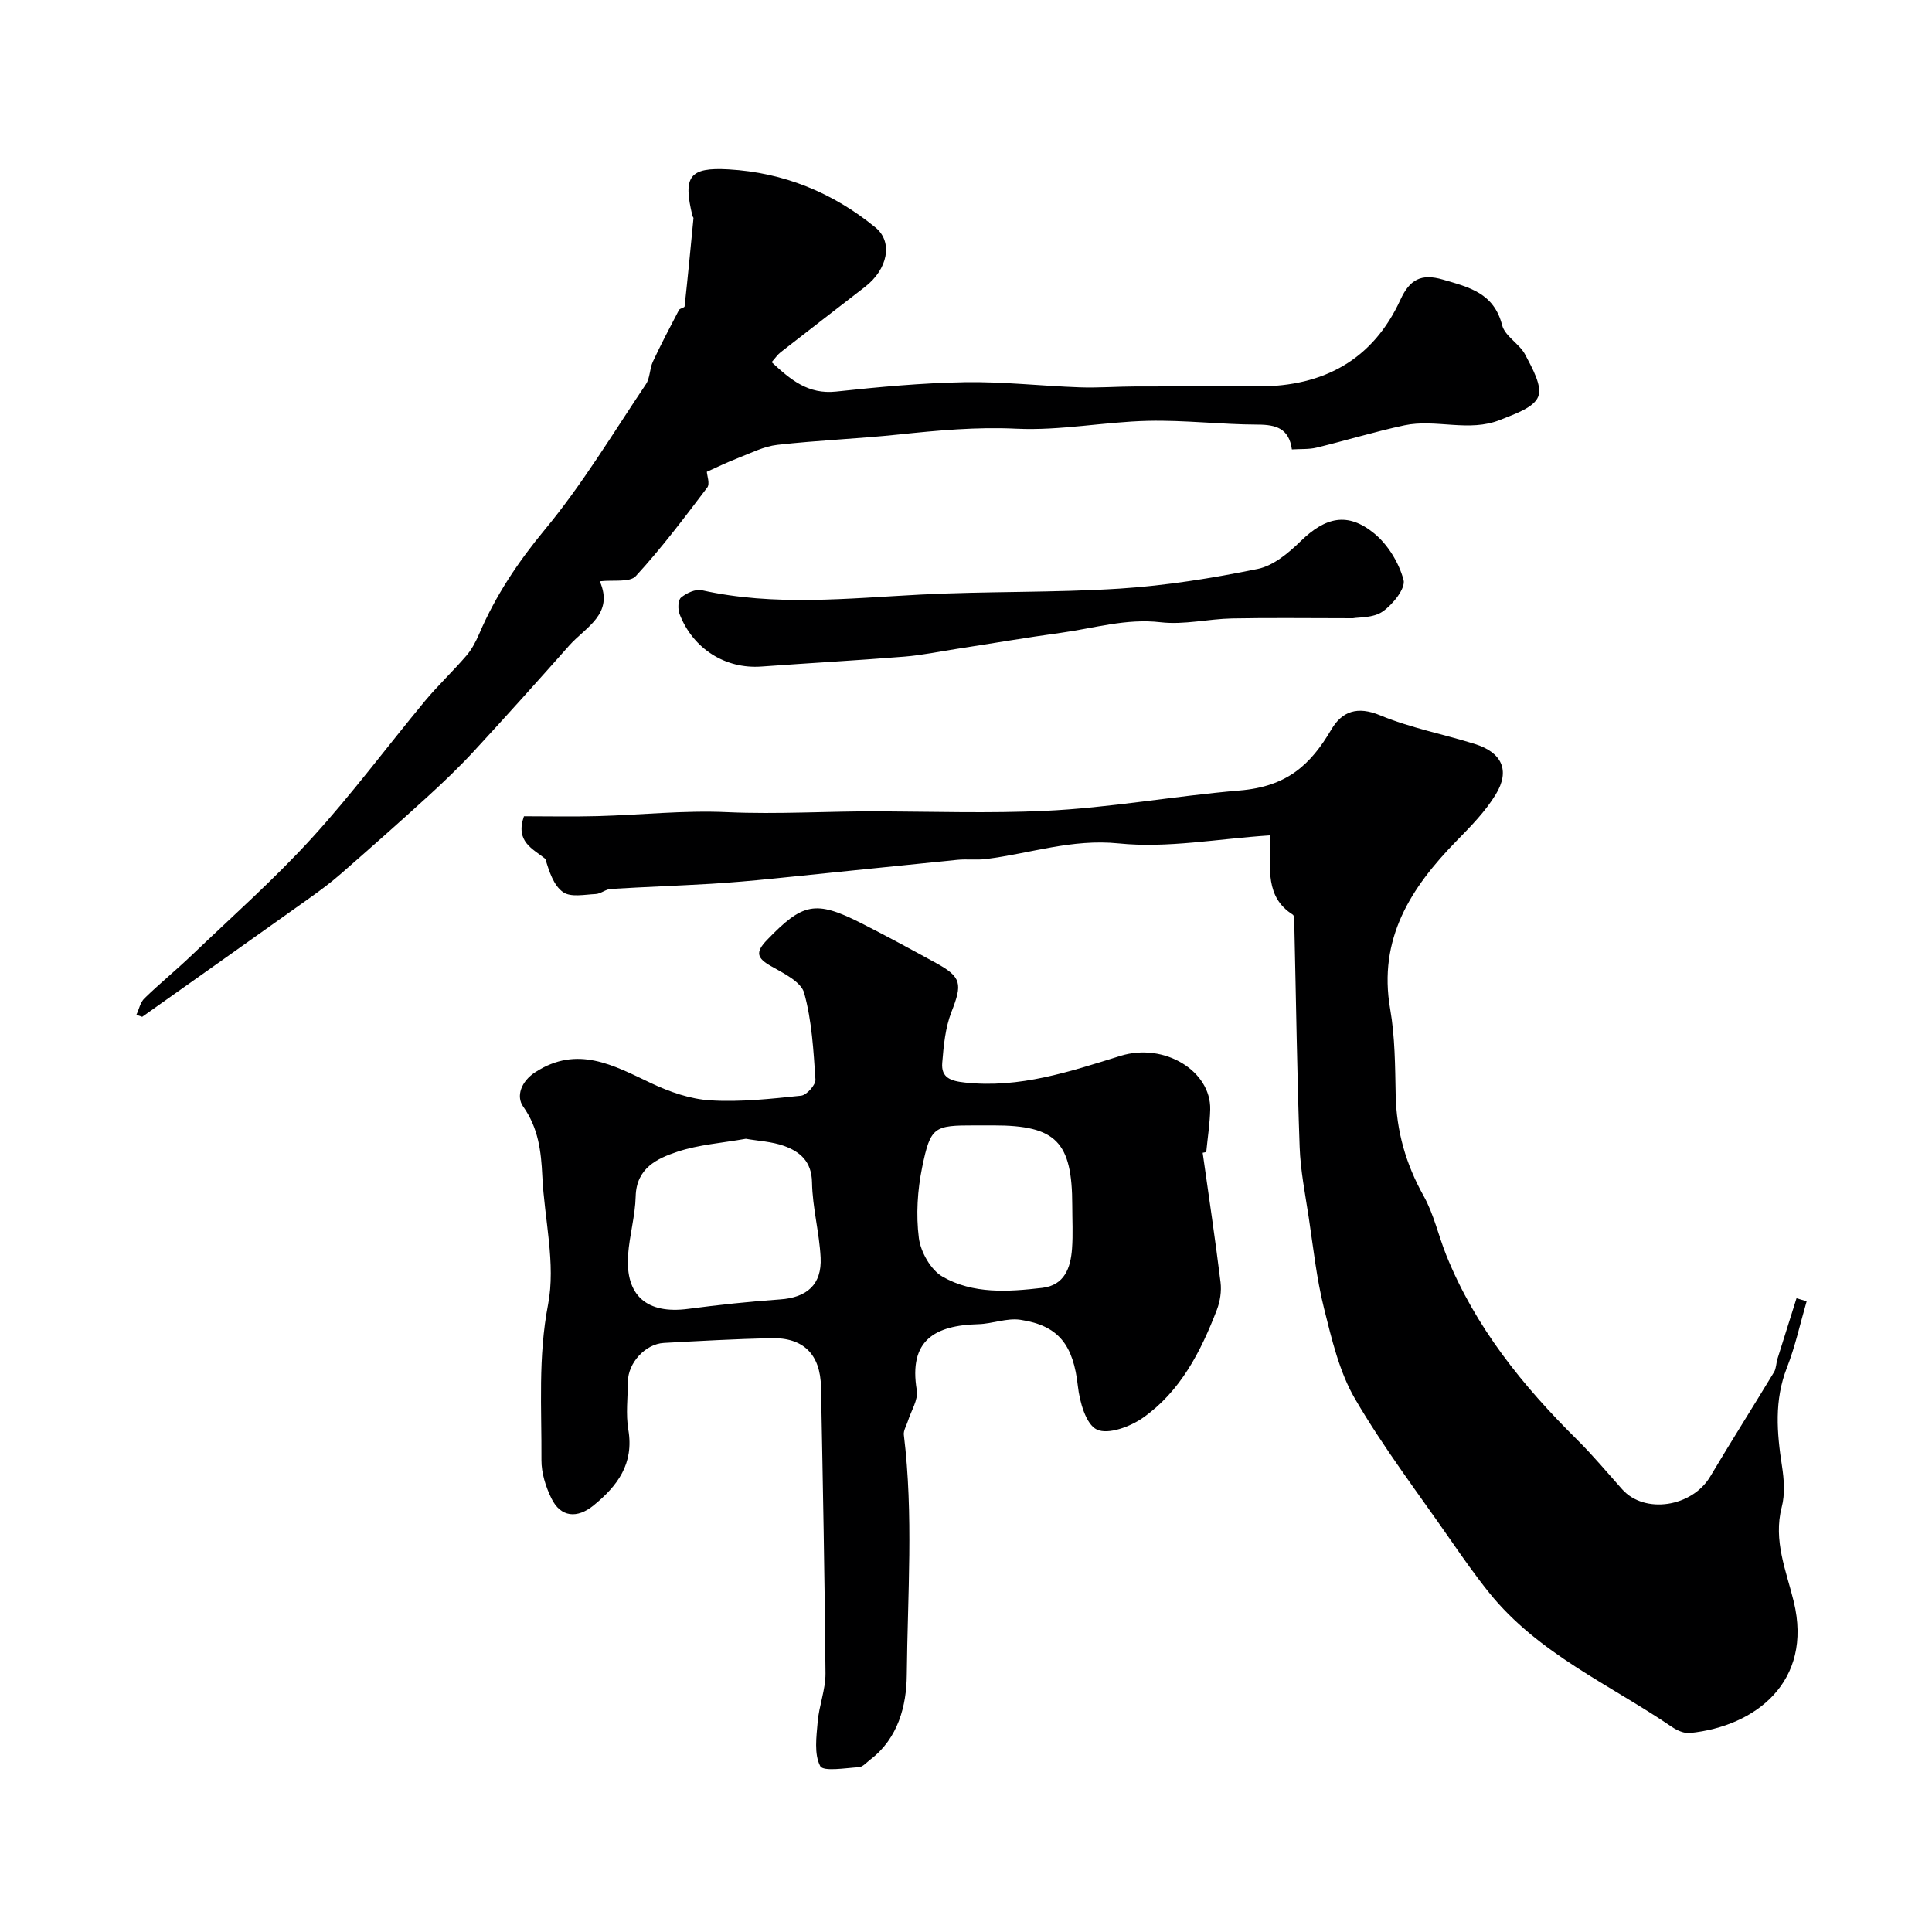 <svg enable-background="new 0 0 400 400" viewBox="0 0 400 400" xmlns="http://www.w3.org/2000/svg"><g fill="#000001"><path d="m263 172.95c-10.92.71-21.3 2.7-31.37 1.67-9.71-.99-18.34 2.09-27.46 3.23-1.97.25-4-.03-5.98.17-12.72 1.27-25.43 2.61-38.15 3.89-4.26.43-8.52.81-12.79 1.07-6.93.41-13.86.65-20.79 1.07-1.06.06-2.07 1-3.13 1.05-2.29.11-5.17.72-6.75-.39-1.97-1.38-2.88-4.28-3.67-6.89-2.61-2.11-6.28-3.54-4.43-8.82 4.97 0 10.11.11 15.25-.03 8.93-.24 17.89-1.23 26.79-.82 10.54.48 21.02-.22 31.53-.17 11.36.06 22.75.42 34.09-.09 13.58-.61 27.04-3.1 40.53-4.23 9.77-.82 14.63-5.25 18.98-12.64 2.2-3.74 5.37-4.89 10.1-2.92 6.26 2.6 13.05 3.89 19.56 5.92 5.65 1.76 7.39 5.49 4.38 10.44-2.15 3.54-5.16 6.61-8.09 9.6-9.5 9.71-16.31 20.27-13.78 34.84 1.01 5.82 1.02 11.84 1.14 17.77.15 7.52 2.11 14.36 5.79 20.94 2.11 3.77 3.05 8.19 4.68 12.25 5.99 14.89 15.82 27.06 27.1 38.22 3.28 3.25 6.24 6.81 9.32 10.26 4.64 5.2 14.47 3.7 18.24-2.65 4.31-7.26 8.84-14.38 13.2-21.6.47-.78.44-1.86.72-2.77 1.3-4.18 2.62-8.35 3.94-12.53.7.21 1.4.42 2.1.62-1.34 4.6-2.35 9.32-4.09 13.76-2.64 6.75-2.08 13.46-1.02 20.34.43 2.79.65 5.85-.05 8.52-1.8 6.95.95 13.22 2.49 19.57 4.01 16.56-7.91 25.83-21.5 27.2-1.18.12-2.63-.52-3.67-1.22-12.95-8.83-27.74-15.2-37.89-27.82-2.86-3.56-5.49-7.31-8.09-11.06-6.67-9.62-13.79-18.97-19.67-29.05-3.28-5.62-4.83-12.37-6.44-18.79-1.54-6.15-2.21-12.52-3.16-18.81-.73-4.84-1.71-9.7-1.88-14.57-.54-15.09-.74-30.19-1.09-45.28-.02-.98.16-2.51-.36-2.85-5.65-3.61-4.72-9.32-4.63-16.4z"/><path d="m249 238.67c1.26 8.93 2.6 17.85 3.7 26.81.23 1.85-.09 3.95-.76 5.7-3.32 8.64-7.54 16.88-15.28 22.34-2.63 1.86-7.23 3.56-9.56 2.46-2.28-1.08-3.58-5.76-3.94-9.01-.93-8.39-3.87-12.52-11.9-13.72-2.79-.42-5.79.83-8.71.91-8.96.24-14.47 3.3-12.74 13.67.33 2-1.2 4.31-1.87 6.47-.29.92-.91 1.88-.81 2.76 2.03 16.56.77 33.19.61 49.76-.06 6.27-1.76 13.08-7.55 17.48-.77.59-1.56 1.53-2.39 1.58-2.77.17-7.35.95-7.98-.23-1.3-2.47-.79-6.06-.53-9.14.28-3.37 1.64-6.7 1.62-10.04-.16-19.76-.55-39.52-.93-59.27-.13-6.83-3.65-10.31-10.36-10.15-7.4.18-14.79.58-22.17.99-3.85.21-7.42 4.14-7.45 8-.02 3.33-.46 6.74.09 9.98 1.19 7.02-2.21 11.59-7.2 15.66-3.39 2.77-6.81 2.48-8.73-1.46-1.18-2.42-2.08-5.27-2.06-7.93.06-10.73-.72-21.34 1.37-32.2 1.63-8.47-.77-17.68-1.19-26.58-.25-5.14-.79-9.92-3.97-14.42-1.48-2.1-.46-5.19 2.55-7.13 8.7-5.6 16.11-1.42 23.89 2.27 3.85 1.83 8.17 3.34 12.36 3.59 6.21.38 12.52-.32 18.75-.97 1.15-.12 3.04-2.24 2.97-3.33-.41-6.03-.74-12.18-2.34-17.95-.64-2.32-4.27-4.07-6.85-5.54-2.94-1.67-3.31-2.86-.82-5.44 7.35-7.61 9.96-8.26 19.36-3.52 5.25 2.65 10.42 5.47 15.58 8.29 5.37 2.93 5.5 4.35 3.22 10.17-1.27 3.26-1.61 6.96-1.9 10.51-.25 3.09 1.73 3.77 4.72 4.09 11.31 1.23 21.66-2.26 32.17-5.52 9.13-2.83 18.78 3.16 18.59 11.1-.07 2.94-.54 5.88-.82 8.81-.25.04-.5.1-.74.15zm-94.58-2.9c-4.93.88-9.73 1.21-14.16 2.68-4.23 1.41-8.5 3.38-8.65 9.25-.1 4.04-1.28 8.05-1.57 12.1-.6 8.46 3.89 12.31 12.41 11.19 6.33-.83 12.69-1.52 19.06-1.96 5.53-.38 8.67-3.07 8.39-8.65-.26-5.2-1.69-10.36-1.78-15.56-.07-4.35-2.46-6.36-5.79-7.57-2.54-.91-5.4-1.03-7.91-1.48zm51.32-2.77c-1.33 0-2.66 0-3.98 0-8.37 0-9.1.25-10.83 8.64-.98 4.76-1.3 9.88-.69 14.68.37 2.89 2.47 6.6 4.9 8 6.32 3.63 13.6 3.14 20.64 2.32 4.62-.54 5.88-4.15 6.17-8.1.22-2.97.05-5.97.05-8.96-.01-13.18-3.34-16.58-16.26-16.58z"/><path d="m28.24 210.1c.54-1.15.81-2.58 1.66-3.4 3.19-3.1 6.66-5.93 9.88-9.01 8.33-7.97 16.99-15.64 24.75-24.14 8.28-9.07 15.63-18.99 23.49-28.46 2.69-3.23 5.78-6.13 8.52-9.32 1.13-1.31 1.98-2.93 2.67-4.53 3.4-7.95 8.05-14.9 13.63-21.64 7.76-9.36 14.08-19.92 20.89-30.05.87-1.29.75-3.19 1.43-4.65 1.69-3.62 3.55-7.16 5.41-10.71.19-.36 1.13-.47 1.17-.75.67-6.09 1.25-12.18 1.84-18.28.01-.14-.17-.29-.21-.44-1.99-8.17-.71-10.12 7.48-9.65 11.39.65 21.59 4.8 30.42 12.04 3.66 3.01 2.55 8.63-2.2 12.3-5.82 4.51-11.66 9-17.46 13.53-.63.49-1.09 1.19-1.85 2.04 3.9 3.62 7.53 6.71 13.34 6.09 8.84-.95 17.72-1.78 26.6-1.94 7.91-.14 15.84.78 23.77 1.06 3.87.14 7.75-.17 11.63-.18 8.5-.03 17 0 25.5-.01 13.44-.01 23.63-5.48 29.35-17.96 1.89-4.12 4.24-5.48 8.8-4.15 5.45 1.59 10.55 2.78 12.25 9.44.58 2.29 3.61 3.85 4.79 6.12 1.43 2.74 3.57 6.49 2.67 8.69-.93 2.31-4.98 3.62-7.89 4.8-6.43 2.6-13.29-.26-19.81 1.12-6.11 1.3-12.11 3.15-18.19 4.62-1.56.38-3.25.25-5.1.37-.6-4.35-3.26-5.13-7.06-5.14-7.59-.02-15.2-.96-22.78-.78-9.07.22-18.17 2.06-27.18 1.63-8.26-.4-16.27.35-24.39 1.2-8.36.88-16.77 1.2-25.12 2.14-2.82.32-5.53 1.72-8.23 2.77-2.23.86-4.38 1.92-6.37 2.81.05.81.67 2.48.1 3.24-4.75 6.27-9.49 12.58-14.81 18.36-1.25 1.36-4.65.74-7.45 1.07 2.99 6.82-2.92 9.46-6.33 13.3-6.51 7.34-13.06 14.65-19.72 21.86-2.98 3.23-6.17 6.29-9.42 9.26-5.97 5.45-12.02 10.8-18.11 16.12-2.09 1.83-4.33 3.49-6.6 5.11-11.5 8.2-23.03 16.35-34.56 24.52-.41-.15-.81-.28-1.2-.42z"/><path d="m280.11 128c-9.29 0-17.17-.12-25.03.04-4.93.1-9.94 1.35-14.77.79-7.17-.84-13.82 1.25-20.68 2.19-7.11.97-14.19 2.19-21.28 3.28-3.71.57-7.41 1.35-11.14 1.65-9.85.79-19.71 1.33-29.57 2.05-7.42.54-14.14-3.63-16.94-10.86-.39-1-.34-2.89.3-3.42 1.12-.93 3-1.81 4.3-1.52 15.07 3.37 30.17 1.68 45.32.9 13.74-.71 27.53-.36 41.25-1.24 9.56-.62 19.12-2.15 28.52-4.07 3.24-.66 6.38-3.29 8.88-5.73 5.13-5 9.73-6.13 15.24-1.63 2.84 2.32 5.13 6.09 6.08 9.63.47 1.74-2.23 5.1-4.31 6.54-1.95 1.37-4.98 1.17-6.17 1.4z"/></g></svg>